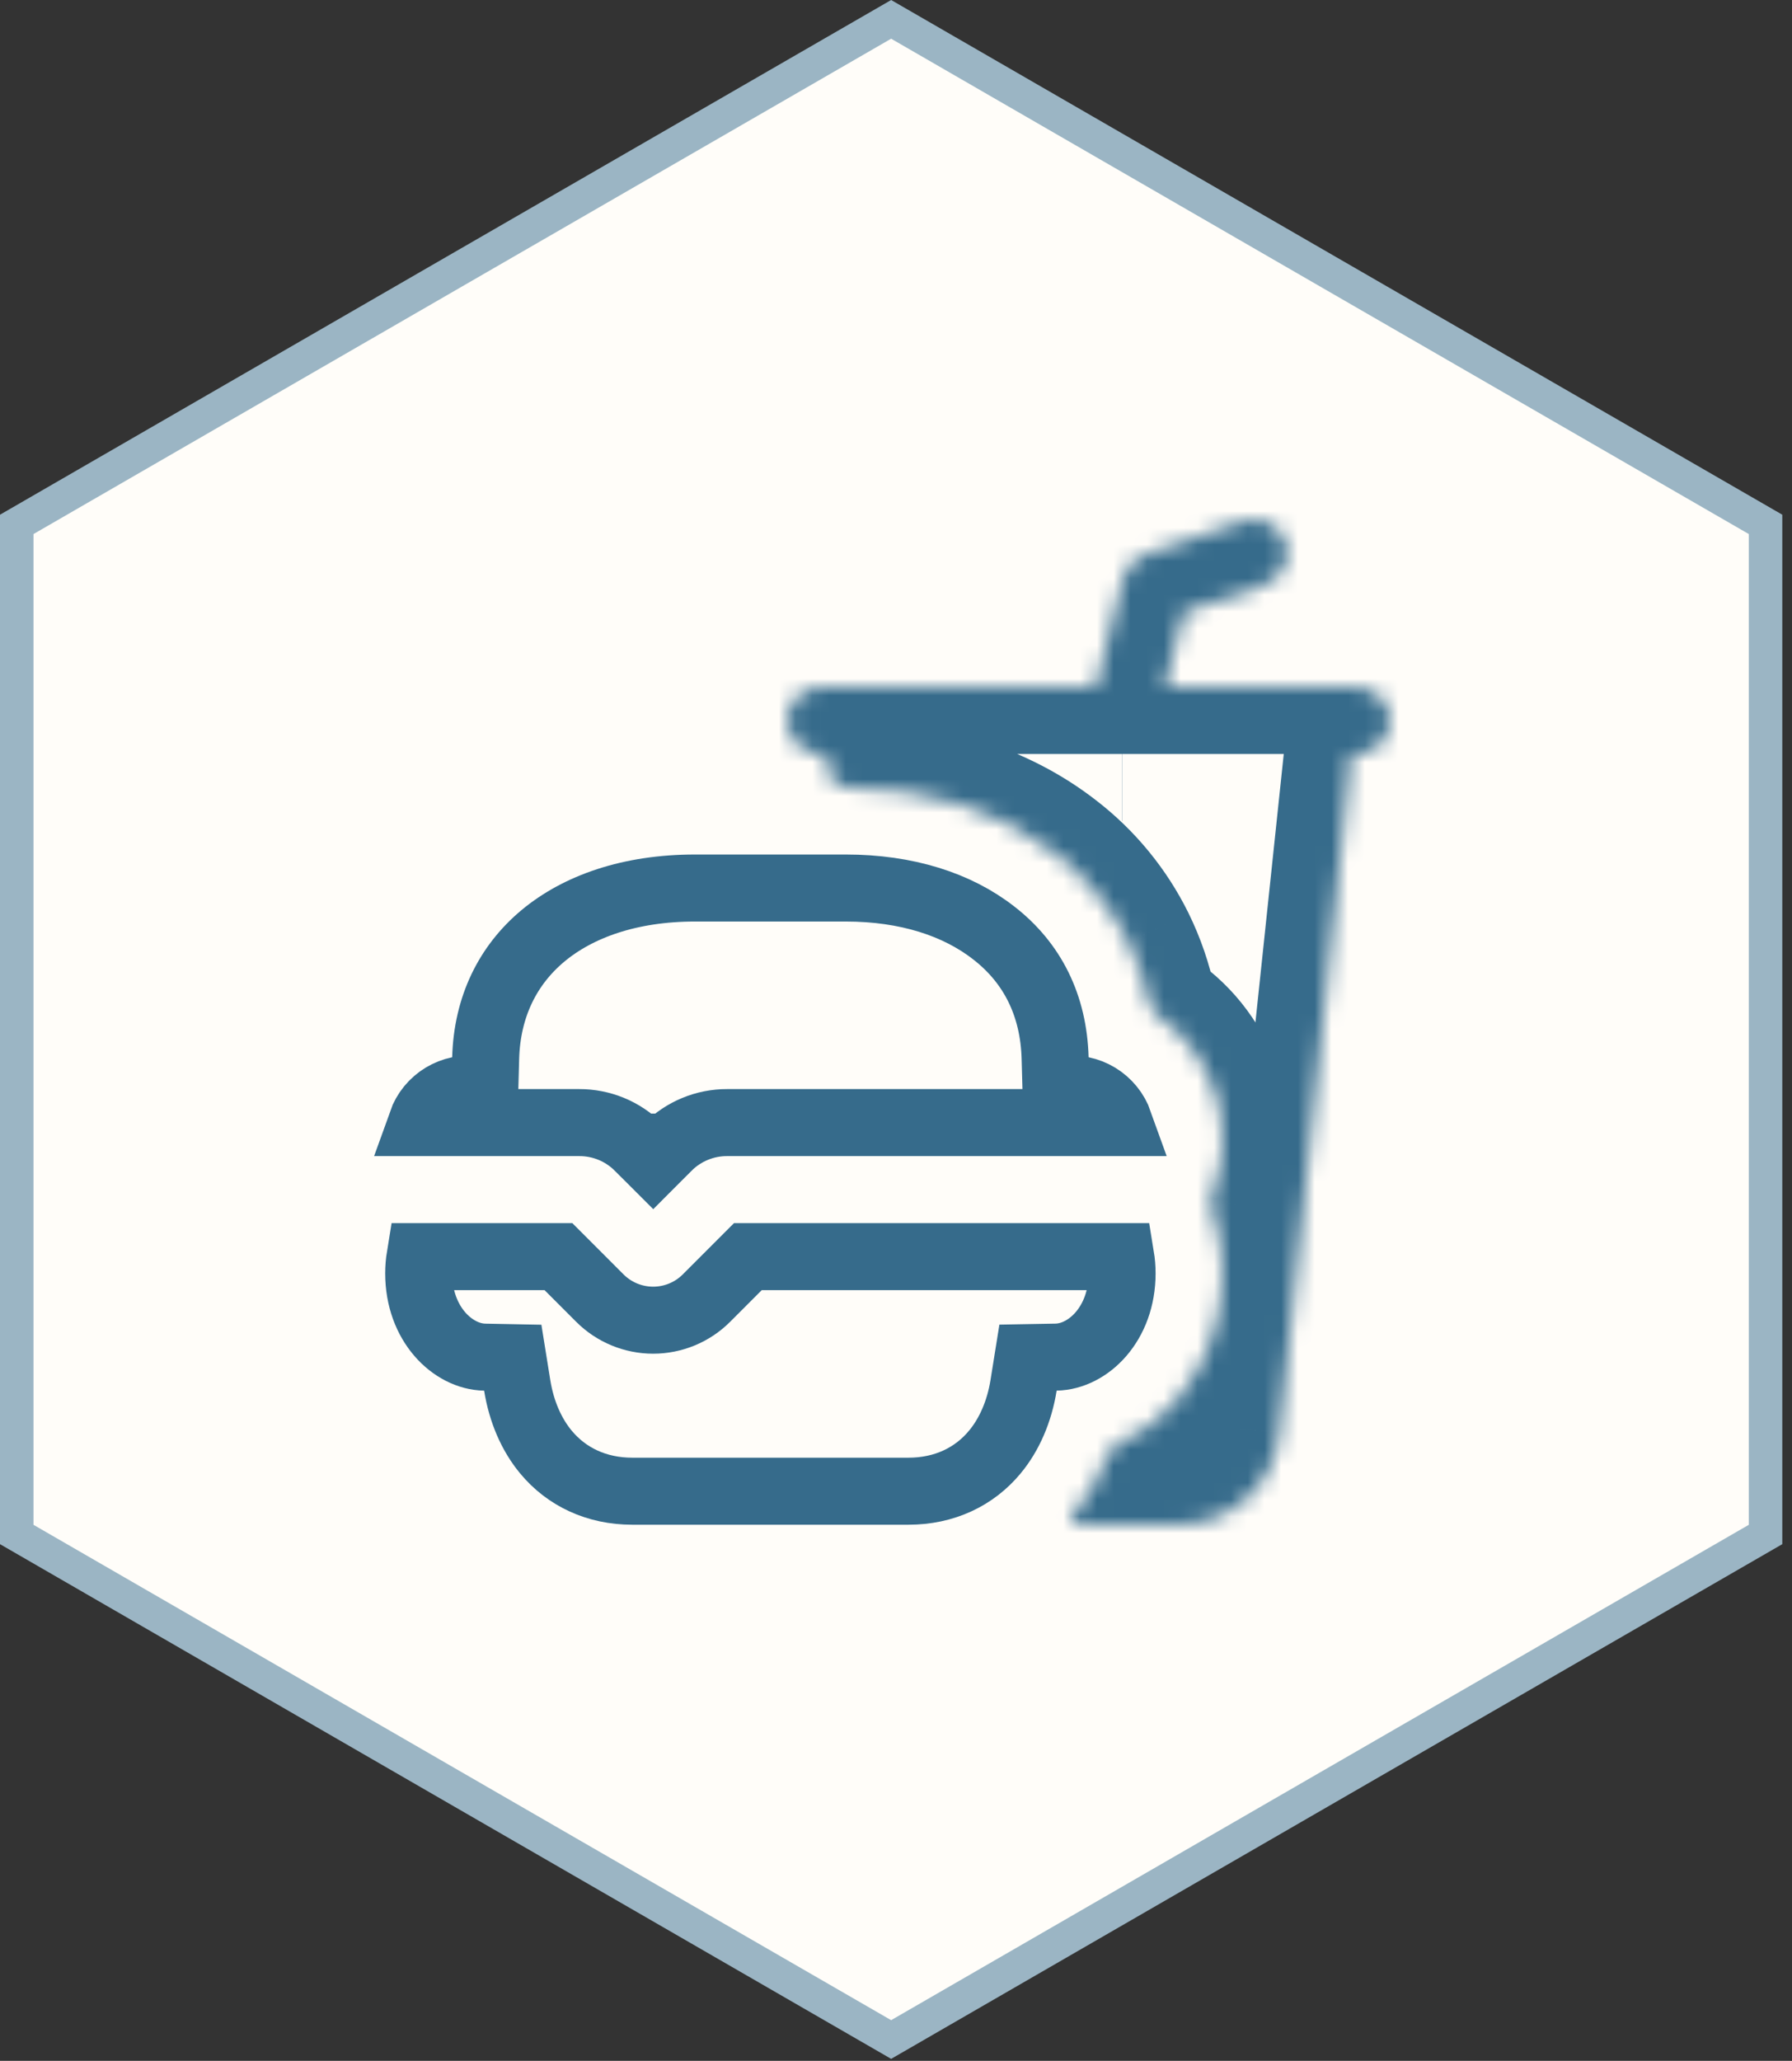 <svg width="107" height="123" viewBox="0 0 107 123" fill="none" xmlns="http://www.w3.org/2000/svg">
<rect x="0" y="0" width="107" height="123" fill="#333333" stroke="none"/>
<path d="M79.31 16.226L79.31 16.226L105.42 31.297V61.44V91.583L79.31 106.654L79.31 106.654L53.21 121.725L27.1 106.654L27.1 106.654L1 91.583V61.44V31.297L27.1 16.226L27.1 16.226L53.21 1.155L79.31 16.226Z" fill="#FFFDF9" stroke="#9BB5C4" stroke-width="2"/>
<mask id="path-2-inside-1_221_39487" fill="white">
<path d="M67 45.001H67.011ZM80.944 41.001H69.561L70.676 36.543L75.466 34.912C76.485 34.566 77.091 33.483 76.797 32.448C76.723 32.188 76.596 31.945 76.424 31.735C76.253 31.526 76.041 31.353 75.801 31.227C75.561 31.102 75.298 31.026 75.028 31.006C74.758 30.985 74.486 31.02 74.23 31.107L68.355 33.107C68.038 33.215 67.754 33.4 67.528 33.646C67.302 33.892 67.141 34.191 67.06 34.516L65.439 41.001H49.056C47.98 41.001 47.056 41.828 47.002 42.904C46.989 43.175 47.031 43.445 47.126 43.699C47.22 43.953 47.365 44.184 47.552 44.38C47.739 44.576 47.964 44.732 48.212 44.839C48.461 44.946 48.729 45.001 49 45.001H49.344L49.469 46.083C49.498 46.336 49.619 46.569 49.809 46.738C50 46.907 50.245 47.001 50.5 47.001C55.375 47.001 59.707 48.363 63.015 50.941C64.855 52.358 66.346 54.177 67.375 56.259C67.951 57.431 68.376 58.67 68.64 59.948C68.692 60.197 68.84 60.416 69.051 60.558C70.751 61.712 72.006 63.413 72.606 65.378C73.206 67.344 73.115 69.455 72.349 71.362C72.259 71.583 72.253 71.828 72.33 72.053C72.773 73.322 72.999 74.657 73 76.001C73 78.793 72.05 81.454 70.325 83.494C69.347 84.659 68.117 85.585 66.727 86.203C66.487 86.309 66.298 86.505 66.201 86.749C65.682 88.102 64.949 89.362 64.03 90.482C63.992 90.527 63.967 90.583 63.959 90.642C63.951 90.701 63.96 90.76 63.985 90.814C64.01 90.868 64.05 90.914 64.1 90.946C64.15 90.978 64.208 90.995 64.267 90.996H70.419C71.925 90.99 73.374 90.42 74.481 89.399C75.588 88.377 76.272 86.979 76.4 85.478L80.675 45.001H81C81.271 45.001 81.539 44.946 81.788 44.84C82.037 44.733 82.262 44.577 82.449 44.381C82.636 44.185 82.781 43.953 82.876 43.699C82.971 43.446 83.013 43.175 83 42.904C82.947 41.828 82.02 41.001 80.944 41.001Z"/>
</mask>
<path d="M69.561 41.001L65.681 40.03L64.437 45.001H69.561V41.001ZM70.676 36.543L69.387 32.757L67.324 33.459L66.796 35.572L70.676 36.543ZM75.466 34.912L74.179 31.125L74.177 31.125L75.466 34.912ZM76.797 32.448L80.645 31.356L80.642 31.345L76.797 32.448ZM74.23 31.107L75.519 34.894L75.52 34.893L74.23 31.107ZM68.355 33.107L67.066 29.32L67.064 29.321L68.355 33.107ZM67.06 34.516L70.94 35.486L70.941 35.484L67.06 34.516ZM65.439 41.001V45.001H68.562L69.319 41.971L65.439 41.001ZM47.002 42.904L43.007 42.705L43.007 42.712L47.002 42.904ZM49 45.001L48.999 49.001H49V45.001ZM49.344 45.001L53.317 44.542L52.908 41.001H49.344V45.001ZM49.469 46.083L45.495 46.542L45.495 46.546L49.469 46.083ZM50.5 47.001L50.5 43.001L50.497 43.001L50.5 47.001ZM63.015 50.941L60.556 54.096L60.565 54.102L60.573 54.109L63.015 50.941ZM67.375 56.259L70.964 54.494L70.961 54.487L67.375 56.259ZM68.64 59.948L64.722 60.757L64.724 60.765L64.726 60.774L68.64 59.948ZM69.051 60.558L71.297 57.248L71.291 57.244L71.284 57.24L69.051 60.558ZM72.349 71.362L76.057 72.86L76.06 72.854L72.349 71.362ZM72.33 72.053L68.545 73.348L68.549 73.359L68.553 73.371L72.33 72.053ZM73 76.001L77 76.001L77 75.999L73 76.001ZM70.325 83.494L67.27 80.912L67.262 80.922L70.325 83.494ZM66.727 86.203L68.34 89.864L68.347 89.861L68.353 89.858L66.727 86.203ZM66.201 86.749L62.483 85.274L62.475 85.295L62.467 85.316L66.201 86.749ZM64.03 90.482L67.09 93.058L67.106 93.039L67.122 93.019L64.03 90.482ZM64.267 90.996L64.247 94.996L64.257 94.996H64.267V90.996ZM70.419 90.996V94.996H70.427L70.435 94.996L70.419 90.996ZM76.4 85.478L72.422 85.058L72.418 85.099L72.414 85.14L76.4 85.478ZM80.675 45.001V41.001H77.075L76.697 44.581L80.675 45.001ZM81 45.001L81.004 41.001H81V45.001ZM83 42.904L86.995 42.712L86.995 42.709L83 42.904ZM67 49.001H67.011V41.001H67V49.001ZM80.944 37.001H69.561V45.001H80.944V37.001ZM73.442 41.971L74.556 37.514L66.796 35.572L65.681 40.03L73.442 41.971ZM71.966 40.33L76.756 38.698L74.177 31.125L69.387 32.757L71.966 40.33ZM76.753 38.699C79.671 37.708 81.554 34.557 80.645 31.356L72.949 33.54C72.628 32.409 73.299 31.424 74.179 31.125L76.753 38.699ZM80.642 31.345C80.418 30.563 80.037 29.836 79.523 29.206L73.325 34.264C73.154 34.055 73.027 33.812 72.953 33.552L80.642 31.345ZM79.523 29.206C79.01 28.577 78.373 28.058 77.653 27.682L73.949 34.773C73.709 34.647 73.497 34.474 73.325 34.264L79.523 29.206ZM77.653 27.682C76.933 27.306 76.144 27.08 75.333 27.017L74.722 34.994C74.452 34.974 74.189 34.898 73.949 34.773L77.653 27.682ZM75.333 27.017C74.523 26.956 73.709 27.059 72.939 27.321L75.52 34.893C75.264 34.98 74.992 35.015 74.722 34.994L75.333 27.017ZM72.941 27.32L67.066 29.32L69.644 36.894L75.519 34.894L72.941 27.32ZM67.064 29.321C66.115 29.645 65.262 30.201 64.583 30.939L70.473 36.353C70.246 36.599 69.962 36.785 69.646 36.893L67.064 29.321ZM64.583 30.939C63.904 31.678 63.422 32.574 63.179 33.547L70.941 35.484C70.86 35.808 70.699 36.107 70.473 36.353L64.583 30.939ZM63.179 33.545L61.558 40.031L69.319 41.971L70.94 35.486L63.179 33.545ZM65.439 37.001H49.056V45.001H65.439V37.001ZM49.056 37.001C45.983 37.001 43.174 39.367 43.007 42.705L50.997 43.104C50.938 44.289 49.977 45.001 49.056 45.001V37.001ZM43.007 42.712C42.968 43.523 43.094 44.334 43.377 45.095L50.874 42.303C50.969 42.556 51.011 42.827 50.998 43.097L43.007 42.712ZM43.377 45.095C43.661 45.856 44.096 46.552 44.656 47.14L50.448 41.621C50.635 41.817 50.78 42.049 50.874 42.303L43.377 45.095ZM44.656 47.14C45.217 47.728 45.89 48.196 46.637 48.516L49.788 41.162C50.036 41.269 50.261 41.425 50.448 41.621L44.656 47.14ZM46.637 48.516C47.383 48.836 48.187 49.001 48.999 49.001L49 41.001C49.271 41.001 49.539 41.056 49.788 41.162L46.637 48.516ZM49 49.001H49.344V41.001H49V49.001ZM45.37 45.459L45.495 46.542L53.442 45.624L53.317 44.542L45.37 45.459ZM45.495 46.546C45.638 47.773 46.227 48.905 47.151 49.727L52.468 43.75C53.011 44.233 53.358 44.899 53.442 45.62L45.495 46.546ZM47.151 49.727C48.074 50.548 49.267 51.002 50.503 51.001L50.497 43.001C51.224 43 51.925 43.267 52.468 43.75L47.151 49.727ZM50.5 51.001C54.637 51.001 58.063 52.153 60.556 54.096L65.474 47.786C61.352 44.574 56.113 43.001 50.5 43.001L50.5 51.001ZM60.573 54.109C61.93 55.155 63.03 56.496 63.789 58.032L70.961 54.487C69.662 51.858 67.779 49.562 65.456 47.772L60.573 54.109ZM63.785 58.025C64.212 58.892 64.527 59.81 64.722 60.757L72.557 59.139C72.225 57.53 71.689 55.969 70.964 54.494L63.785 58.025ZM64.726 60.774C64.993 62.041 65.744 63.154 66.818 63.877L71.284 57.24C71.936 57.678 72.391 58.354 72.554 59.123L64.726 60.774ZM66.805 63.868C67.75 64.509 68.447 65.454 68.78 66.546L76.431 64.211C75.565 61.372 73.753 58.915 71.297 57.248L66.805 63.868ZM68.78 66.546C69.113 67.638 69.063 68.811 68.637 69.87L76.06 72.854C77.167 70.1 77.298 67.049 76.431 64.211L68.78 66.546ZM68.64 69.864C68.19 70.976 68.157 72.213 68.545 73.348L76.114 70.758C76.349 71.443 76.328 72.189 76.057 72.86L68.64 69.864ZM68.553 73.371C68.848 74.217 68.999 75.107 69 76.003L77 75.999C76.999 74.207 76.697 72.427 76.106 70.735L68.553 73.371ZM69 76.001C69 77.894 68.356 79.629 67.27 80.912L73.379 86.077C75.744 83.28 77 79.692 77 76.001H69ZM67.262 80.922C66.675 81.621 65.936 82.177 65.101 82.549L68.353 89.858C70.297 88.993 72.019 87.697 73.388 86.067L67.262 80.922ZM65.114 82.543C63.913 83.072 62.968 84.053 62.483 85.274L69.919 88.225C69.628 88.957 69.061 89.546 68.34 89.864L65.114 82.543ZM62.467 85.316C62.101 86.268 61.585 87.156 60.938 87.944L67.122 93.019C68.313 91.568 69.263 89.935 69.935 88.183L62.467 85.316ZM60.97 87.906C60.442 88.533 60.104 89.297 59.995 90.11L67.924 91.173C67.831 91.868 67.541 92.522 67.09 93.058L60.97 87.906ZM59.995 90.11C59.886 90.922 60.011 91.749 60.354 92.493L67.616 89.136C67.91 89.772 68.017 90.479 67.924 91.173L59.995 90.11ZM60.354 92.493C60.698 93.237 61.247 93.867 61.937 94.311L66.263 87.581C66.853 87.96 67.322 88.5 67.616 89.136L60.354 92.493ZM61.937 94.311C62.626 94.754 63.428 94.992 64.247 94.996L64.287 86.996C64.988 86.999 65.674 87.202 66.263 87.581L61.937 94.311ZM64.267 94.996H70.419V86.996H64.267V94.996ZM70.435 94.996C72.94 94.985 75.351 94.037 77.193 92.339L71.769 86.459C71.396 86.802 70.909 86.994 70.402 86.996L70.435 94.996ZM77.193 92.339C79.035 90.64 80.174 88.313 80.385 85.817L72.414 85.14C72.371 85.644 72.141 86.115 71.769 86.459L77.193 92.339ZM80.378 85.898L84.653 45.421L76.697 44.581L72.422 85.058L80.378 85.898ZM80.675 49.001H81V41.001H80.675V49.001ZM80.995 49.001C81.808 49.002 82.613 48.837 83.36 48.518L80.216 41.162C80.465 41.055 80.734 41 81.004 41.001L80.995 49.001ZM83.36 48.518C84.107 48.199 84.782 47.731 85.343 47.142L79.555 41.62C79.742 41.424 79.967 41.268 80.216 41.162L83.36 48.518ZM85.343 47.142C85.904 46.554 86.34 45.858 86.624 45.097L79.128 42.302C79.223 42.048 79.368 41.816 79.555 41.62L85.343 47.142ZM86.624 45.097C86.908 44.335 87.034 43.524 86.995 42.712L79.004 43.097C78.991 42.826 79.034 42.556 79.128 42.302L86.624 45.097ZM86.995 42.709C86.832 39.358 84.006 37.001 80.944 37.001V45.001C80.034 45.001 79.063 44.298 79.005 43.099L86.995 42.709Z" fill="#366B8B" mask="url(#path-2-inside-1_221_39487)"/>
<path d="M39.877 68.462L39.877 68.462C40.343 67.995 40.897 67.626 41.506 67.375C42.113 67.125 42.764 66.998 43.421 67H66.827C66.712 66.677 66.542 66.373 66.322 66.103C65.884 65.567 65.275 65.198 64.597 65.059L63.044 64.74L63.001 63.155C62.914 60.007 61.649 57.475 59.336 55.68L59.331 55.677C57.149 53.975 54.131 53 50.5 53H41.5C37.606 53 34.514 54.105 32.408 55.864C30.328 57.603 29.082 60.082 28.999 63.154L28.956 64.74L27.403 65.059C26.725 65.198 26.116 65.567 25.678 66.103C25.458 66.373 25.288 66.677 25.173 67H34.582C35.239 66.998 35.89 67.125 36.498 67.375C37.107 67.626 37.66 67.995 38.126 68.461L39.877 68.462ZM39.877 68.462L39.003 69.338L38.126 68.462L39.877 68.462ZM42.181 77.476L42.182 77.475L44.656 75L66.918 75L66.919 75C66.973 75.329 67 75.663 67 75.996V75.998C67 79.023 64.964 80.963 63.056 80.998L61.383 81.028L61.118 82.68C60.863 84.263 60.258 85.628 59.407 86.656L59.406 86.657C58.169 88.153 56.367 89 54.25 89H37.75C35.633 89 33.83 88.153 32.593 86.658C31.742 85.631 31.137 84.266 30.882 82.683L30.617 81.032L28.945 81C27.035 80.965 25 79.022 25 76L25 75.999C25 75.664 25.027 75.33 25.081 75H25.082H33.344L35.818 77.475L35.819 77.476C36.662 78.319 37.807 78.793 39 78.793C40.193 78.793 41.338 78.319 42.181 77.476Z" stroke="#366B8B" stroke-width="4"/>
</svg>
